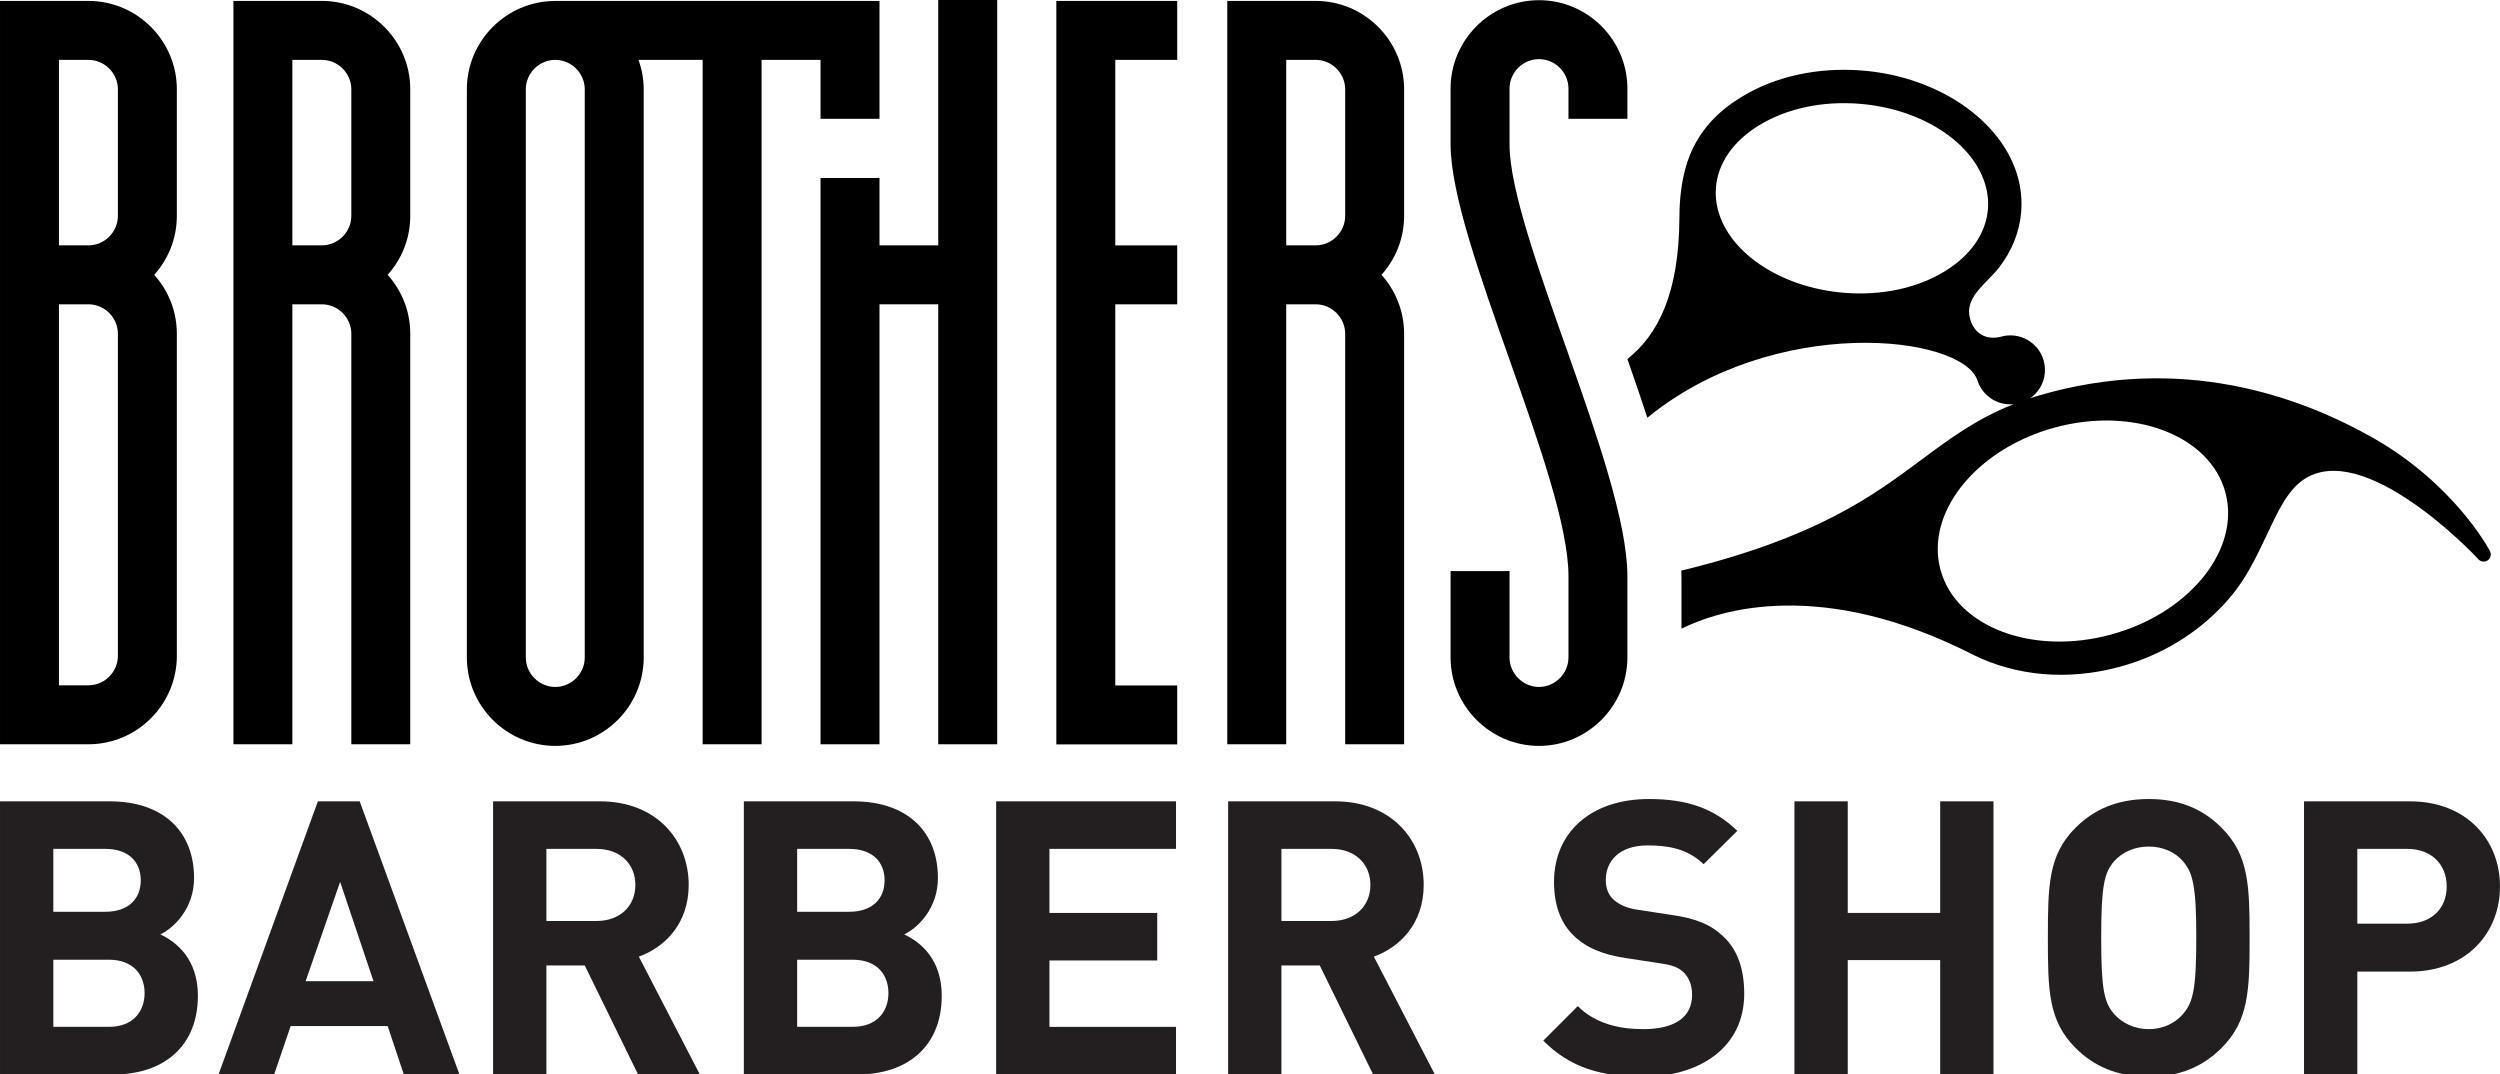<?xml version="1.0" encoding="utf-8"?>
<!-- Generator: Adobe Illustrator 16.0.0, SVG Export Plug-In . SVG Version: 6.00 Build 0)  -->
<!DOCTYPE svg PUBLIC "-//W3C//DTD SVG 1.1//EN" "http://www.w3.org/Graphics/SVG/1.1/DTD/svg11.dtd">
<svg version="1.1" id="Слой_1" xmlns="http://www.w3.org/2000/svg" xmlns:xlink="http://www.w3.org/1999/xlink" x="0px" y="0px"
	 width="300px" height="128.927px" viewBox="0 0 300 128.927" enable-background="new 0 0 300 128.927" xml:space="preserve">
<g>
	<path d="M126.76,89.329h14.507v-7.073h-7.433v-45.74h7.433v-7.072h-7.433V7.185h7.433V0.111H126.76
		C126.76,29.849,126.76,59.59,126.76,89.329z"/>
	<path d="M298.843,66.263c-0.018-0.068-0.044-0.14-0.084-0.214c-2.014-3.561-6.733-9.386-13.897-13.451
		c-8.917-5.062-23.067-10.176-40.274-5.114c-0.324,0.095-0.639,0.194-0.951,0.295c1.283-0.906,1.996-2.504,1.687-4.151
		c-0.422-2.249-2.593-3.734-4.843-3.313c-0.133,0.024-0.415,0.103-0.415,0.103c-2.017,0.469-3.417-0.638-3.759-2.639
		c-0.275-2.358,2.138-3.807,3.597-5.7c1.53-1.988,2.446-4.244,2.64-6.667c0.084-1.051,0.029-2.114-0.168-3.154
		c-1.355-7.229-9.315-13.031-18.926-13.796c-5.312-0.421-10.447,0.702-14.463,3.167c-2.11,1.297-5.46,3.739-6.772,8.712
		c-0.397,1.502-0.676,3.375-0.686,5.695c-0.034,9.27-2.61,14.147-6.243,17.05c0.84,2.397,1.647,4.753,2.395,7.045
		c15.167-12.433,37.766-10.008,39.621-4.461c0.59,1.835,2.382,3.01,4.312,2.837c-4.447,1.76-7.635,4.128-10.976,6.612
		c-5.967,4.442-12.652,9.404-28.883,13.358c0.007,0.224,0.021,0.454,0.021,0.672v6.292c4.53-2.235,16.736-6.21,35.079,3.17
		c5.047,2.479,11.226,3.119,17.539,1.397c4.153-1.135,7.774-3.162,10.615-5.678c3.71-3.286,5.049-6.018,6.934-9.992
		c1.298-2.737,2.453-5.375,4.43-6.749c7.231-5.023,20.527,8.943,20.993,9.484c0.022,0.024,0.072,0.082,0.072,0.082
		c0.201,0.182,0.468,0.275,0.756,0.222c0.462-0.087,0.77-0.538,0.683-1.005C298.867,66.335,298.856,66.299,298.843,66.263z
		 M233.384,32.549c-3.299,2.027-7.582,2.946-12.053,2.589c-7.838-0.622-14.277-5.057-15.308-10.541
		c-0.129-0.694-0.166-1.4-0.108-2.097c0.228-2.908,2.06-5.557,5.163-7.457c3.3-2.023,7.582-2.946,12.057-2.589
		c7.839,0.621,14.272,5.058,15.302,10.542c0.13,0.693,0.173,1.399,0.115,2.096C238.323,28,236.488,30.648,233.384,32.549z
		 M253.34,76.142c-9.426,2.575-18.611-0.903-20.48-7.754c-0.064-0.241-0.123-0.494-0.168-0.738
		c-1.258-6.697,4.831-13.878,13.867-16.34c9.421-2.574,18.611,0.904,20.478,7.754c0.069,0.242,0.126,0.494,0.173,0.739
		C268.466,66.499,262.372,73.681,253.34,76.142z"/>
	<path d="M195.288,14.257v-3.623c0-2.921-1.192-5.574-3.112-7.498c-1.921-1.919-4.576-3.113-7.496-3.113h-0.002
		c-2.919,0-5.573,1.195-7.494,3.116c-1.922,1.921-3.115,4.574-3.115,7.495v6.682c0,11.741,14.147,39.906,14.147,51.833v9.748
		c0,0.96-0.402,1.844-1.047,2.49c-0.646,0.646-1.528,1.047-2.489,1.047h-0.002c-0.964,0-1.847-0.398-2.491-1.045
		c-0.645-0.644-1.043-1.527-1.043-2.492V68.528h-7.075v10.368c0,2.921,1.195,5.571,3.115,7.493c1.925,1.924,4.581,3.118,7.494,3.118
		h0.002c2.914,0,5.567-1.198,7.489-3.12c1.923-1.924,3.119-4.578,3.119-7.491v-9.748c0-12.673-14.145-41.026-14.145-51.833v-6.682
		c0-0.966,0.398-1.851,1.041-2.494c0.644-0.644,1.527-1.043,2.493-1.043h0.002c0.969,0,1.851,0.399,2.494,1.043
		c0.643,0.642,1.042,1.525,1.042,2.494v3.623H195.288z"/>
	<path d="M10.611,0.111H0.001c0,29.731,0,59.467,0,89.201h10.609c5.844,0,10.611-4.769,10.611-10.612V40.053
		c0-2.714-1.028-5.195-2.714-7.074c1.686-1.878,2.714-4.36,2.714-7.074V10.721C21.222,4.877,16.454,0.111,10.611,0.111z
		 M14.148,78.7c0,1.938-1.6,3.537-3.537,3.537H7.073V36.516h3.537c1.938,0,3.537,1.599,3.537,3.537V78.7z M14.148,25.904
		c0,1.938-1.6,3.539-3.537,3.539H7.073V7.185h3.537c1.938,0,3.537,1.599,3.537,3.536V25.904z"/>
	<path d="M38.622,0.111h-10.61v89.201h7.073V36.516h3.537c1.938,0,3.537,1.601,3.537,3.537v49.26h7.073v-49.26
		c0-2.714-1.028-5.195-2.715-7.074c1.687-1.878,2.715-4.36,2.715-7.074V10.721C49.233,4.877,44.465,0.111,38.622,0.111z
		 M42.159,25.904c0,1.938-1.6,3.539-3.537,3.539h-3.537V7.185h3.537c1.938,0,3.537,1.599,3.537,3.536V25.904z"/>
	<path d="M98.466,14.257h7.074V3.647V0.111c-12.969,0-25.938,0-38.906,0l0,0c-0.045,0-0.09,0-0.135,0v0.006
		c-2.867,0.037-5.471,1.214-7.361,3.107c-1.921,1.92-3.115,4.575-3.115,7.496v68.176c0,2.922,1.194,5.575,3.116,7.497
		c1.921,1.921,4.574,3.114,7.495,3.114l0,0c2.921,0,5.573-1.193,7.495-3.114c1.922-1.922,3.115-4.576,3.115-7.497V10.721
		c0-1.24-0.226-2.428-0.622-3.536h7.696v82.128h7.073V7.185h7.074V14.257z M69.128,8.226c0.644,0.644,1.043,1.527,1.043,2.495
		v68.176c0,0.968-0.4,1.853-1.043,2.494c-0.643,0.645-1.526,1.043-2.494,1.043l0,0c-0.968,0-1.852-0.398-2.494-1.043
		c-0.644-0.642-1.042-1.523-1.042-2.494V10.721c0-0.969,0.398-1.853,1.041-2.495c0.644-0.642,1.526-1.041,2.495-1.041l0,0
		C67.602,7.185,68.486,7.584,69.128,8.226z"/>
	<polygon points="112.591,29.443 105.54,29.443 105.54,21.357 98.466,21.357 98.466,89.313 105.54,89.313 105.54,36.516 
		112.591,36.516 112.591,89.313 119.665,89.313 119.665,0 112.591,0 	"/>
	<path d="M157.885,0.111h-10.612v89.201h7.074V36.516h3.538c1.935,0,3.536,1.601,3.536,3.537v49.26h7.072v-49.26
		c0-2.714-1.028-5.195-2.714-7.074c1.686-1.878,2.714-4.36,2.714-7.074V10.721C168.493,4.877,163.726,0.111,157.885,0.111z
		 M161.421,25.904c0,1.938-1.6,3.539-3.536,3.539h-3.538V7.185h3.538c1.938,0,3.536,1.599,3.536,3.536V25.904z"/>
	<g>
		<g>
			<path fill="#231F20" d="M13.715,128.927H0.001V96.159h13.161c6.397,0,10.125,3.59,10.125,9.203c0,3.637-2.392,5.982-4.048,6.767
				c1.977,0.92,4.509,2.99,4.509,7.362C23.748,125.614,19.56,128.927,13.715,128.927z M12.656,101.866H6.398v7.547h6.259
				c2.716,0,4.234-1.519,4.234-3.772C16.891,103.383,15.372,101.866,12.656,101.866z M13.072,115.166H6.398v8.054h6.674
				c2.898,0,4.279-1.841,4.279-4.05C17.351,116.959,15.97,115.166,13.072,115.166z"/>
			<path fill="#231F20" d="M48.455,128.927l-1.934-5.8H34.879l-1.979,5.8h-6.673l11.919-32.768h5.018l11.966,32.768H48.455z
				 M40.816,105.823l-4.142,11.92h8.146L40.816,105.823z"/>
			<path fill="#231F20" d="M76.567,128.927l-6.396-13.07h-4.604v13.07H59.17V96.159h12.841c6.674,0,10.632,4.556,10.632,10.034
				c0,4.601-2.808,7.453-5.983,8.604l7.318,14.13H76.567z M71.597,101.866h-6.029v8.651h6.029c2.807,0,4.648-1.796,4.648-4.324
				C76.245,103.661,74.404,101.866,71.597,101.866z"/>
			<path fill="#231F20" d="M102.976,128.927H89.262V96.159h13.161c6.398,0,10.126,3.59,10.126,9.203c0,3.637-2.394,5.982-4.05,6.767
				c1.979,0.92,4.51,2.99,4.51,7.362C113.009,125.614,108.822,128.927,102.976,128.927z M101.918,101.866h-6.26v7.547h6.26
				c2.715,0,4.233-1.519,4.233-3.772C106.152,103.383,104.633,101.866,101.918,101.866z M102.332,115.166h-6.674v8.054h6.674
				c2.9,0,4.279-1.841,4.279-4.05C106.612,116.959,105.233,115.166,102.332,115.166z"/>
			<path fill="#231F20" d="M119.537,128.927V96.159h21.585v5.707h-15.188v7.685h12.933v5.706h-12.933v7.963h15.188v5.707H119.537z"
				/>
			<path fill="#231F20" d="M164.77,128.927l-6.396-13.07h-4.603v13.07h-6.397V96.159h12.84c6.673,0,10.631,4.556,10.631,10.034
				c0,4.601-2.807,7.453-5.982,8.604l7.318,14.13H164.77z M159.8,101.866h-6.028v8.651h6.028c2.807,0,4.647-1.796,4.647-4.324
				C164.448,103.661,162.607,101.866,159.8,101.866z"/>
			<path fill="#231F20" d="M197.159,129.203c-4.97,0-8.743-1.06-11.965-4.327l4.142-4.142c2.07,2.069,4.878,2.762,7.87,2.762
				c3.819,0,5.845-1.473,5.845-4.097c0-1.104-0.322-2.023-1.013-2.716c-0.645-0.597-1.288-0.874-2.944-1.103l-3.912-0.6
				c-2.9-0.414-4.879-1.288-6.351-2.717c-1.566-1.518-2.348-3.679-2.348-6.441c0-5.845,4.325-9.941,11.412-9.941
				c4.512,0,7.777,1.104,10.586,3.821l-4.05,4.004c-2.024-1.98-4.557-2.256-6.719-2.256c-3.406,0-5.017,1.886-5.017,4.143
				c0,0.873,0.229,1.702,0.919,2.348c0.646,0.598,1.612,1.058,2.992,1.242l3.911,0.597c2.991,0.416,4.833,1.196,6.261,2.578
				c1.748,1.61,2.529,3.956,2.529,6.902C209.309,125.614,204.064,129.203,197.159,129.203z"/>
			<path fill="#231F20" d="M232.821,128.927v-13.716h-11.092v13.716h-6.396V96.159h6.396v13.392h11.092V96.159h6.396v32.768H232.821
				z"/>
			<path fill="#231F20" d="M266.594,125.749c-2.209,2.212-4.972,3.454-8.745,3.454s-6.58-1.242-8.79-3.454
				c-3.268-3.267-3.313-6.948-3.313-13.205c0-6.262,0.046-9.942,3.313-13.21c2.21-2.209,5.017-3.452,8.79-3.452
				s6.536,1.243,8.745,3.452c3.267,3.268,3.359,6.948,3.359,13.21C269.953,118.801,269.861,122.482,266.594,125.749z
				 M261.945,103.337c-0.919-1.058-2.347-1.749-4.096-1.749s-3.176,0.691-4.141,1.749c-1.196,1.381-1.565,2.945-1.565,9.207
				c0,6.257,0.369,7.777,1.565,9.157c0.965,1.058,2.392,1.795,4.141,1.795s3.177-0.737,4.096-1.795c1.196-1.38,1.61-2.9,1.61-9.157
				C263.555,106.282,263.141,104.718,261.945,103.337z"/>
			<path fill="#231F20" d="M289.184,116.592h-6.306v12.335h-6.396V96.159h12.702c6.812,0,10.815,4.647,10.815,10.216
				C299.999,111.944,295.995,116.592,289.184,116.592z M288.862,101.866h-5.983v8.973h5.983c2.899,0,4.741-1.794,4.741-4.464
				C293.603,103.707,291.761,101.866,288.862,101.866z"/>
		</g>
	</g>
</g>
</svg>
